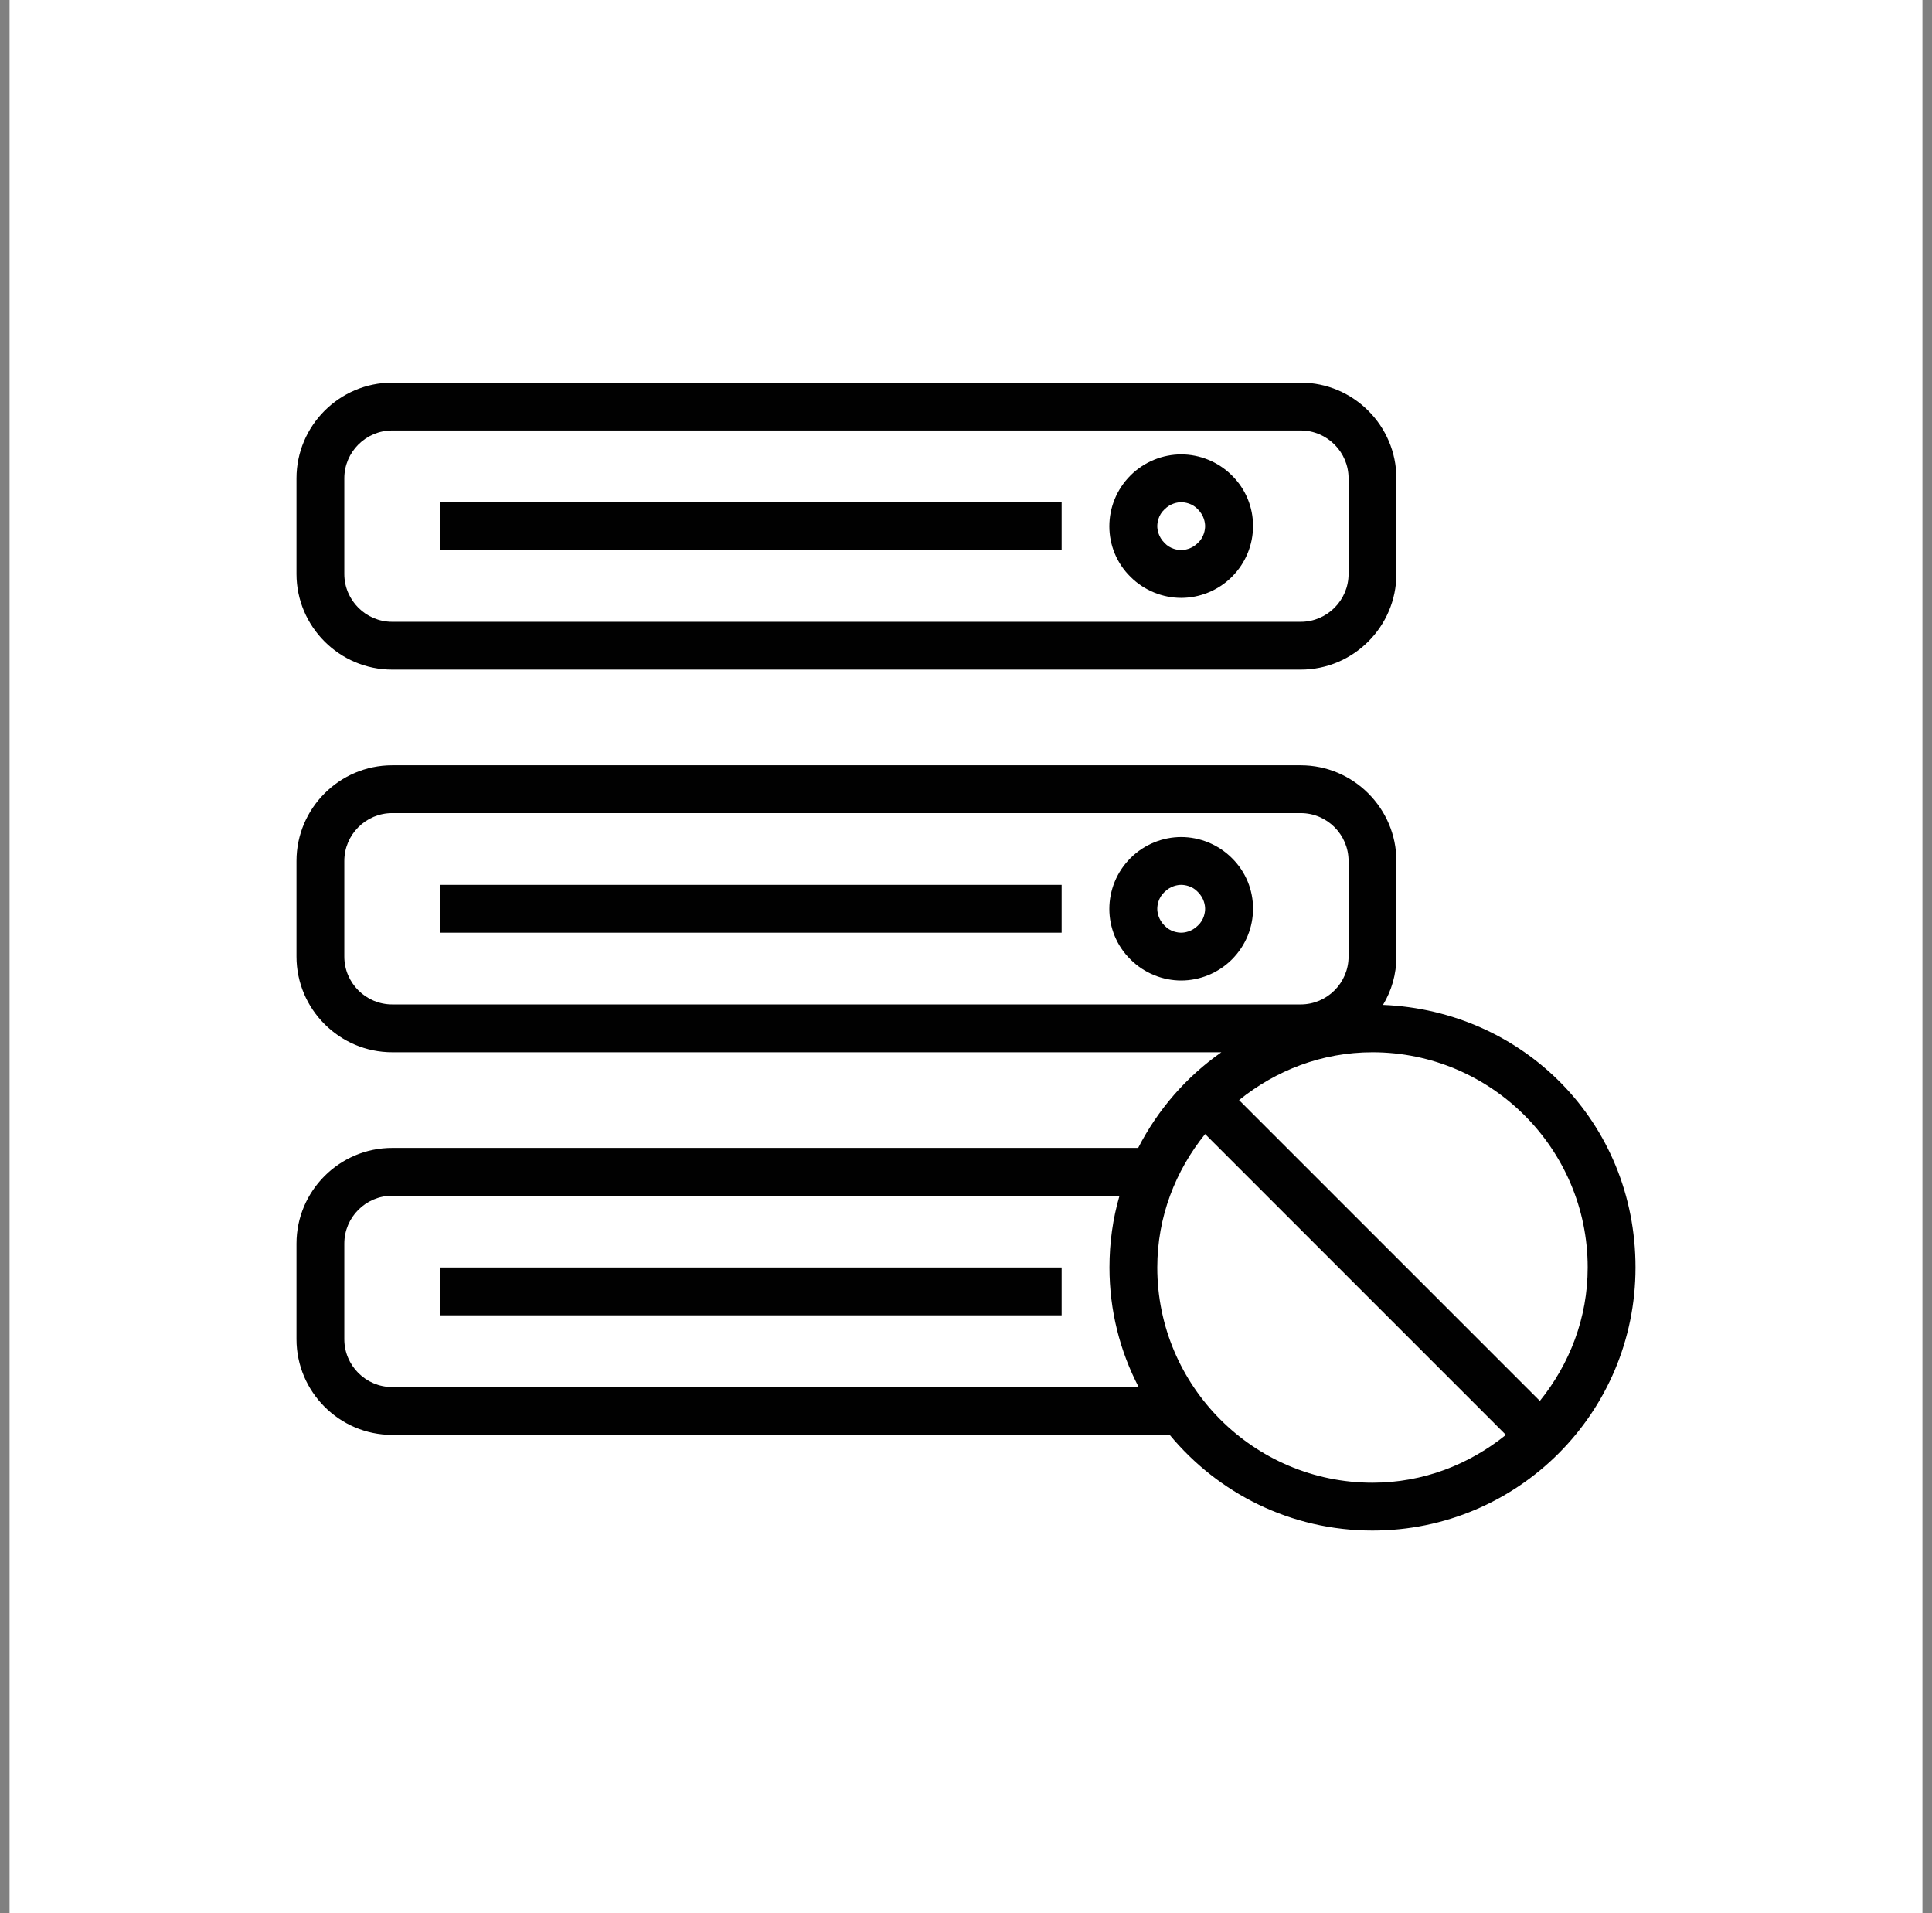 <svg width="101" height="100" viewBox="0 0 101 100" fill="none" xmlns="http://www.w3.org/2000/svg">
<rect x="0" y="0" width="101" height="100" fill="#808080" stroke="none"/>
<rect width="100" height="100" transform="translate(0.5)" fill="white"/>
<path d="M20.5 35H68C70.75 35 73 32.75 73 30V25C73 22.25 70.75 20 68 20H20.5C17.75 20 15.5 22.25 15.5 25V30C15.5 32.75 17.75 35 20.5 35ZM18 25C18 23.625 19.125 22.5 20.5 22.5H68C69.375 22.5 70.5 23.625 70.5 25V30C70.5 31.375 69.375 32.5 68 32.5H20.5C19.125 32.5 18 31.375 18 30V25Z" fill="#010101"/>
<path d="M55.5 26.25H23V28.75H55.5V26.25Z" fill="#010101"/>
<path d="M61.75 31.25C62.7 31.25 63.675 30.875 64.4 30.15C65.875 28.675 65.875 26.3 64.4 24.85C63.675 24.125 62.7 23.75 61.75 23.75C60.8 23.75 59.825 24.125 59.1 24.85C57.625 26.325 57.625 28.7 59.1 30.15C59.825 30.875 60.8 31.25 61.75 31.25ZM60.875 26.625C61.2 26.3 61.575 26.25 61.75 26.25C61.925 26.25 62.325 26.3 62.625 26.625C62.95 26.95 63 27.325 63 27.5C63 27.675 62.95 28.075 62.625 28.375C62.3 28.7 61.925 28.75 61.75 28.75C61.575 28.75 61.175 28.7 60.875 28.375C60.55 28.05 60.5 27.675 60.5 27.5C60.5 27.325 60.55 26.925 60.875 26.625Z" fill="#010101"/>
<path d="M55.5 46.25H23V48.75H55.5V46.25Z" fill="#010101"/>
<path d="M55.5 66.25H23V68.75H55.5V66.25Z" fill="#010101"/>
<path d="M61.75 43.75C60.8 43.75 59.825 44.125 59.1 44.85C57.625 46.325 57.625 48.7 59.1 50.15C59.825 50.875 60.8 51.25 61.75 51.25C62.7 51.25 63.675 50.875 64.4 50.15C65.875 48.675 65.875 46.3 64.4 44.85C63.675 44.125 62.7 43.75 61.75 43.75V43.75ZM62.625 48.375C62.3 48.7 61.925 48.75 61.75 48.75C61.575 48.75 61.175 48.7 60.875 48.375C60.55 48.05 60.5 47.675 60.5 47.5C60.5 47.325 60.55 46.925 60.875 46.625C61.2 46.3 61.575 46.25 61.75 46.25C61.925 46.25 62.325 46.3 62.625 46.625C62.95 46.95 63 47.325 63 47.5C63 47.675 62.95 48.075 62.625 48.375Z" fill="#010101"/>
<path d="M72.3 52.525C72.75 51.775 73 50.925 73 50V45C73 42.25 70.75 40 68 40H20.5C17.75 40 15.5 42.25 15.5 45V50C15.5 52.75 17.75 55 20.5 55H63.85C62.025 56.275 60.525 58 59.5 60H20.5C17.75 60 15.5 62.25 15.5 65V70C15.5 72.75 17.75 75 20.5 75H61.15C63.675 78.05 67.475 80 71.75 80C79.35 80 85.5 73.85 85.5 66.25C85.5 58.65 79.625 52.825 72.3 52.525ZM20.5 72.5C19.125 72.5 18 71.375 18 70V65C18 63.625 19.125 62.5 20.5 62.5H58.525C58.175 63.7 58 64.95 58 66.25C58 68.5 58.55 70.625 59.525 72.5H20.5ZM20.5 52.5C19.125 52.5 18 51.375 18 50V45C18 43.625 19.125 42.5 20.5 42.5H68C69.375 42.5 70.5 43.625 70.5 45V50C70.5 51.375 69.375 52.5 68 52.5H20.5ZM71.75 77.5C65.55 77.5 60.5 72.45 60.5 66.25C60.5 63.6 61.45 61.2 63 59.275L78.725 75C76.8 76.55 74.4 77.5 71.75 77.5ZM80.5 73.225L64.775 57.5C66.7 55.95 69.1 55 71.75 55C77.95 55 83 60.05 83 66.25C83 68.9 82.05 71.3 80.5 73.225Z" fill="#010101"/>
</svg>
